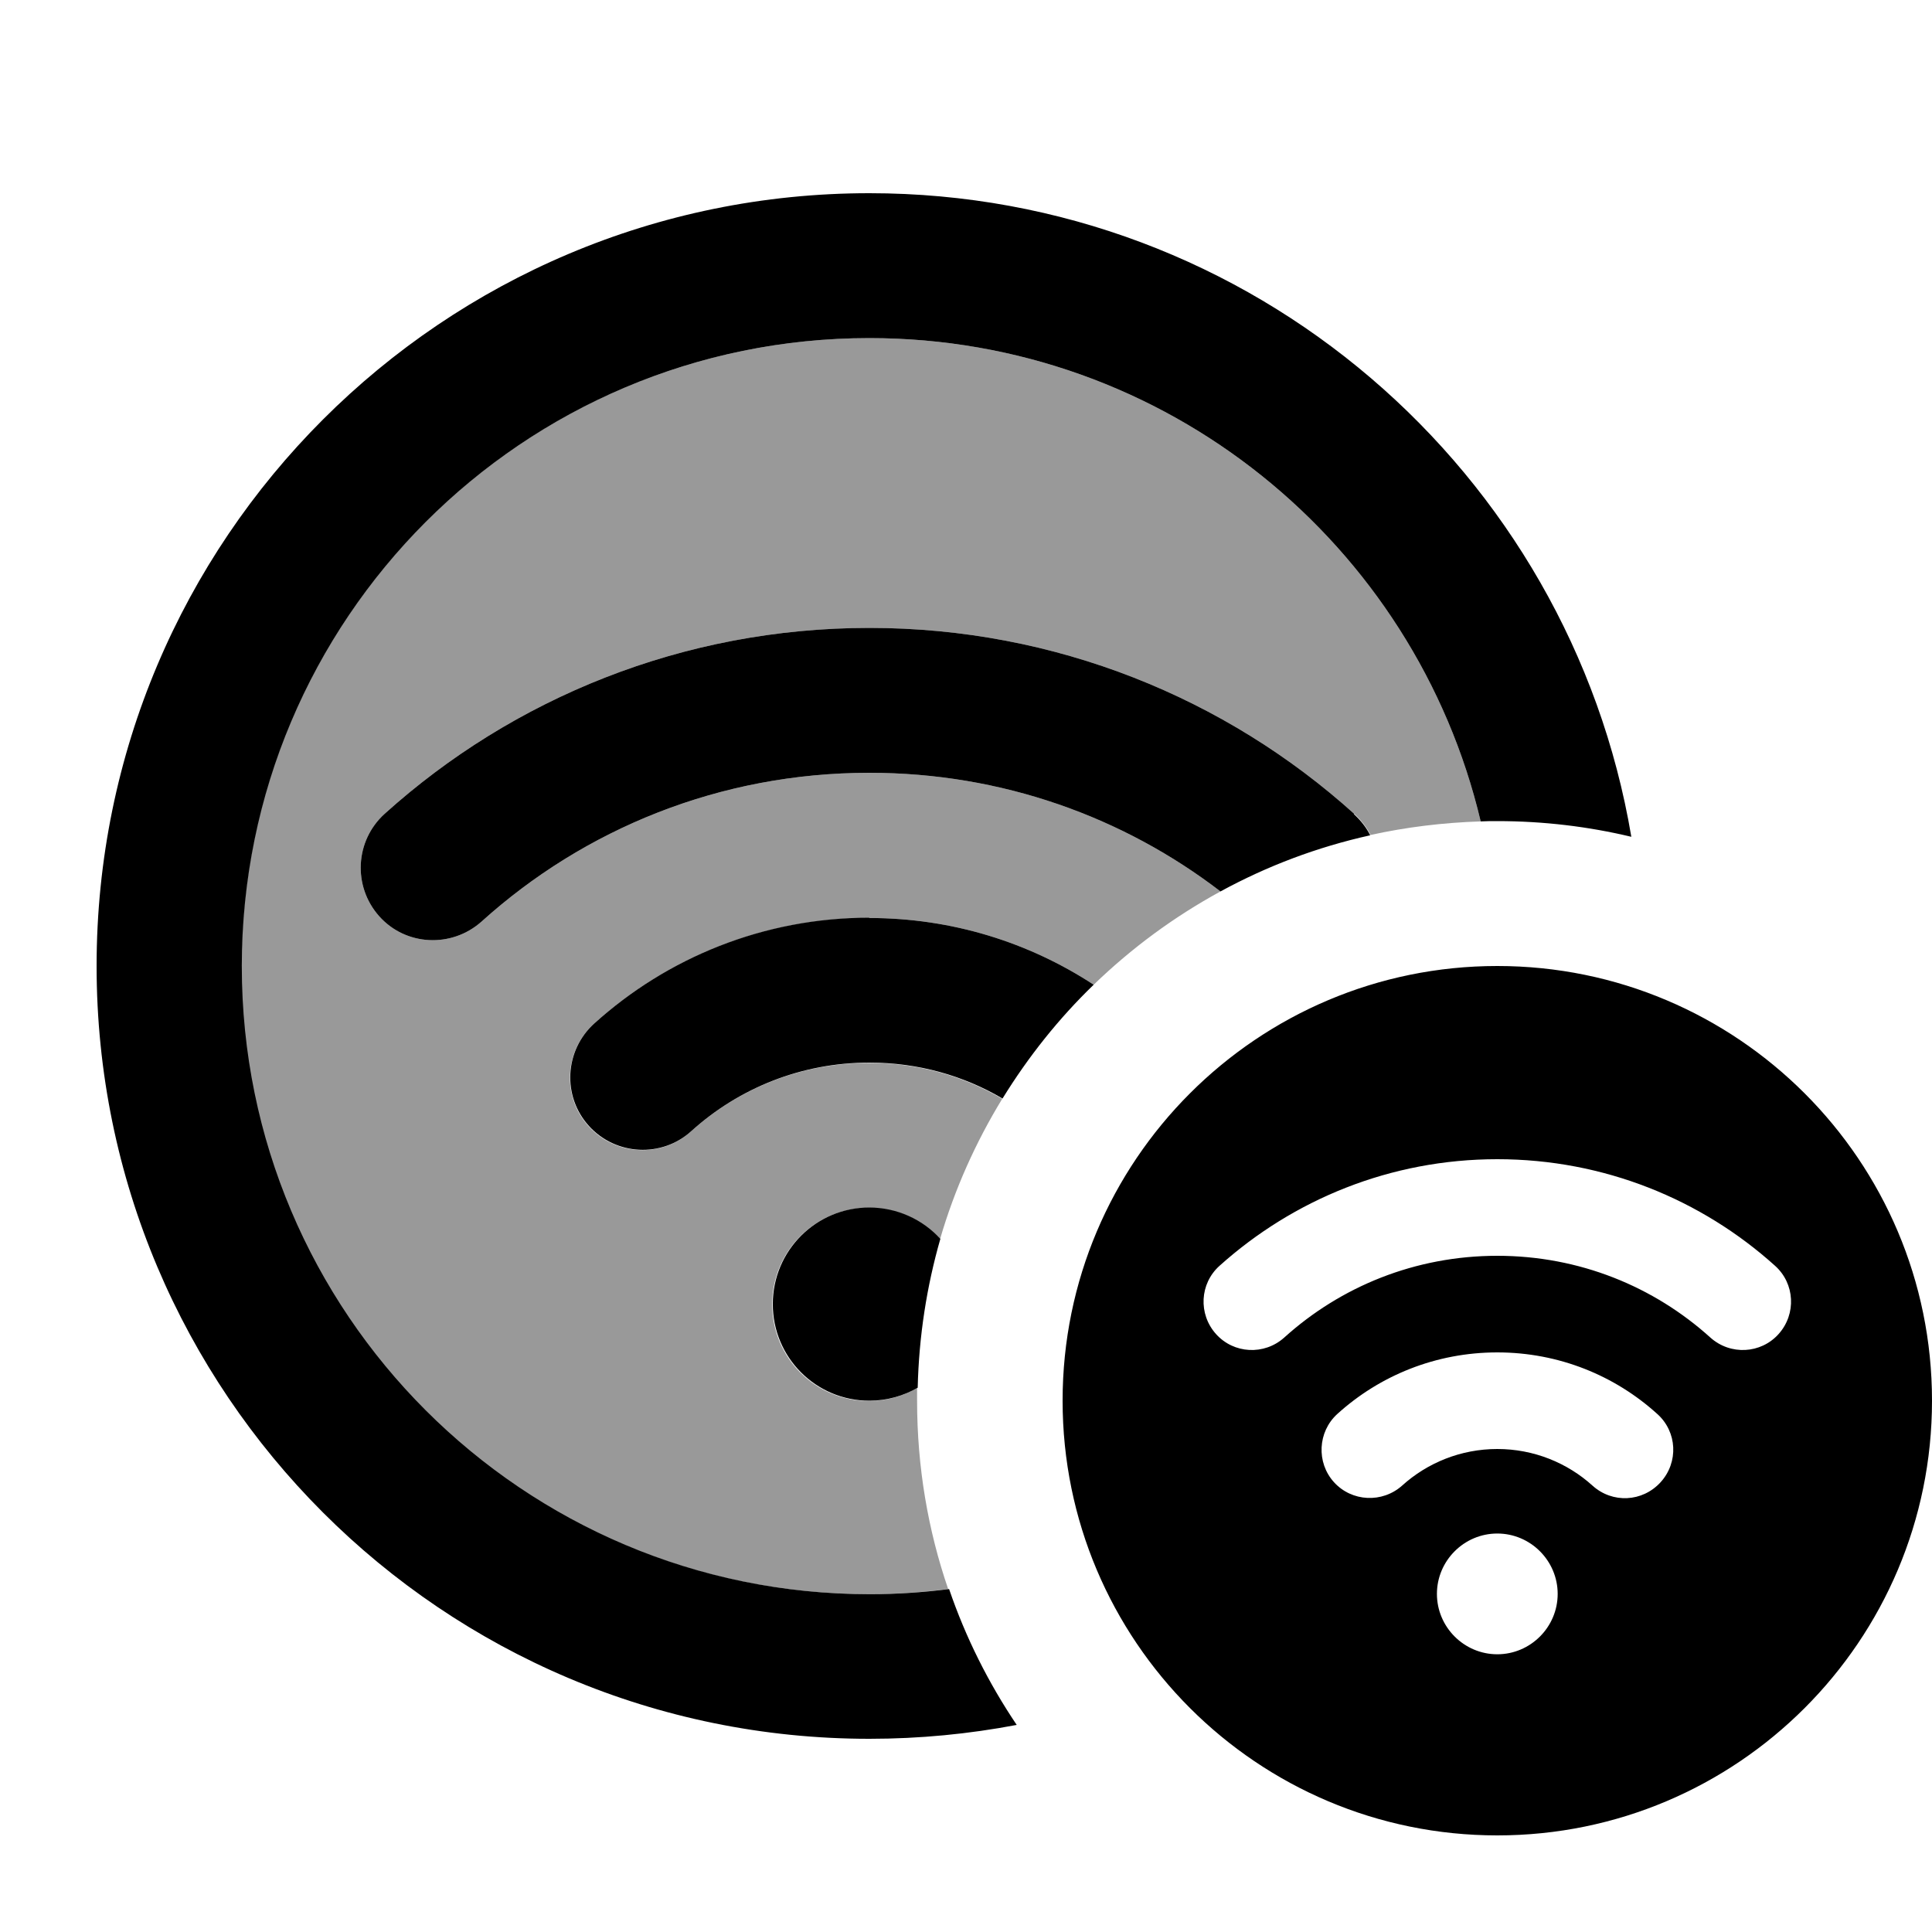 <svg xmlns="http://www.w3.org/2000/svg" viewBox="0 0 640 640"><!--! Font Awesome Pro 7.1.0 by @fontawesome - https://fontawesome.com License - https://fontawesome.com/license (Commercial License) Copyright 2025 Fonticons, Inc. --><path opacity=".4" fill="currentColor" d="M80 320C80 205.1 173.1 112 288 112C386.4 112 468.8 180.3 490.5 272.1C478 272.5 465.8 274 454 276.6C452.7 274 450.9 271.7 448.6 269.6C406.1 231.3 349.7 208 288 208C226.3 208 169.9 231.3 127.4 269.6C117.6 278.5 116.8 293.6 125.6 303.5C134.4 313.4 149.6 314.1 159.5 305.3C193.5 274.6 238.5 256 288 256C331.8 256 372.1 270.6 404.3 295.3C388.9 303.7 374.8 314.1 362.3 326.2C340.9 312.2 315.4 304.1 287.9 304.1C252.8 304.1 220.8 317.4 196.7 339.2C186.9 348.1 186.1 363.3 195 373.1C203.9 382.9 219.1 383.7 228.9 374.8C244.5 360.7 265.2 352.1 287.9 352.1C304 352.1 319.1 356.4 332 364C323.2 378.4 316.2 394 311.4 410.5C305.5 404.1 297.1 400.1 287.8 400.1C270.1 400.1 255.8 414.4 255.8 432.1C255.8 449.8 270.1 464.1 287.8 464.1C293.6 464.1 299.1 462.5 303.8 459.8C303.8 461.2 303.8 462.7 303.8 464.1C303.8 485.9 307.4 506.9 314.1 526.4C305.5 527.5 296.7 528.1 287.8 528.1C172.9 528.1 79.8 435 79.8 320.1z"/><path fill="currentColor" d="M288 112C386.4 112 468.8 180.3 490.5 272.1C492.3 272 494.2 272 496 272C511.3 272 526.2 273.8 540.4 277.2C520 156.2 414.8 64 288 64C146.6 64 32 178.6 32 320C32 461.4 146.6 576 288 576C304.7 576 321 574.4 336.8 571.4C327.5 557.6 319.9 542.5 314.4 526.4C305.8 527.5 297 528.1 288.1 528.1C173.2 528.1 80.1 435 80.1 320.1C80.1 205.2 173.1 112 288 112zM448.6 269.6C406.1 231.3 349.7 208 288 208C226.3 208 169.9 231.3 127.4 269.6C117.6 278.5 116.8 293.6 125.6 303.5C134.4 313.4 149.6 314.1 159.5 305.3C193.5 274.6 238.5 256 288 256C331.8 256 372.1 270.6 404.3 295.3C419.7 286.9 436.3 280.6 453.9 276.7C452.6 274.1 450.8 271.8 448.5 269.7zM288 304C252.9 304 220.9 317.3 196.8 339.1C187 348 186.2 363.2 195.1 373C204 382.8 219.2 383.6 229 374.7C244.6 360.6 265.3 352 288 352C304.1 352 319.2 356.3 332.1 363.9C340.6 350.1 350.7 337.4 362.3 326.2C340.9 312.2 315.4 304.1 287.9 304.1zM288 400C270.3 400 256 414.3 256 432C256 449.7 270.3 464 288 464C293.8 464 299.3 462.4 304 459.7C304.4 442.6 307 426.1 311.5 410.4C305.7 404 297.2 400 287.9 400zM640 464C640 384.5 575.5 320 496 320C416.5 320 352 384.5 352 464C352 543.5 416.5 608 496 608C575.5 608 640 543.5 640 464zM496 416C468.8 416 444.1 426.2 425.4 443.1C418.8 449 408.7 448.5 402.8 441.9C396.9 435.3 397.4 425.2 404 419.3C428.4 397.4 460.6 384 496 384C531.4 384 563.7 397.4 588 419.3C594.6 425.2 595.1 435.3 589.2 441.9C583.3 448.5 573.2 449 566.6 443.1C547.9 426.2 523.2 416 496 416zM476 528C476 517 485 508 496 508C507 508 516 517 516 528C516 539 507 548 496 548C485 548 476 539 476 528zM464.5 492.1C457.9 498 447.8 497.5 441.9 491C436 484.5 436.5 474.3 443 468.4C457 455.7 475.6 448 496 448C516.4 448 535 455.7 549 468.4C555.6 474.3 556.1 484.4 550.1 491C544.1 497.6 534.1 498.1 527.5 492.1C519.2 484.6 508.1 480 496 480C483.9 480 472.8 484.6 464.5 492.1z"/></svg>